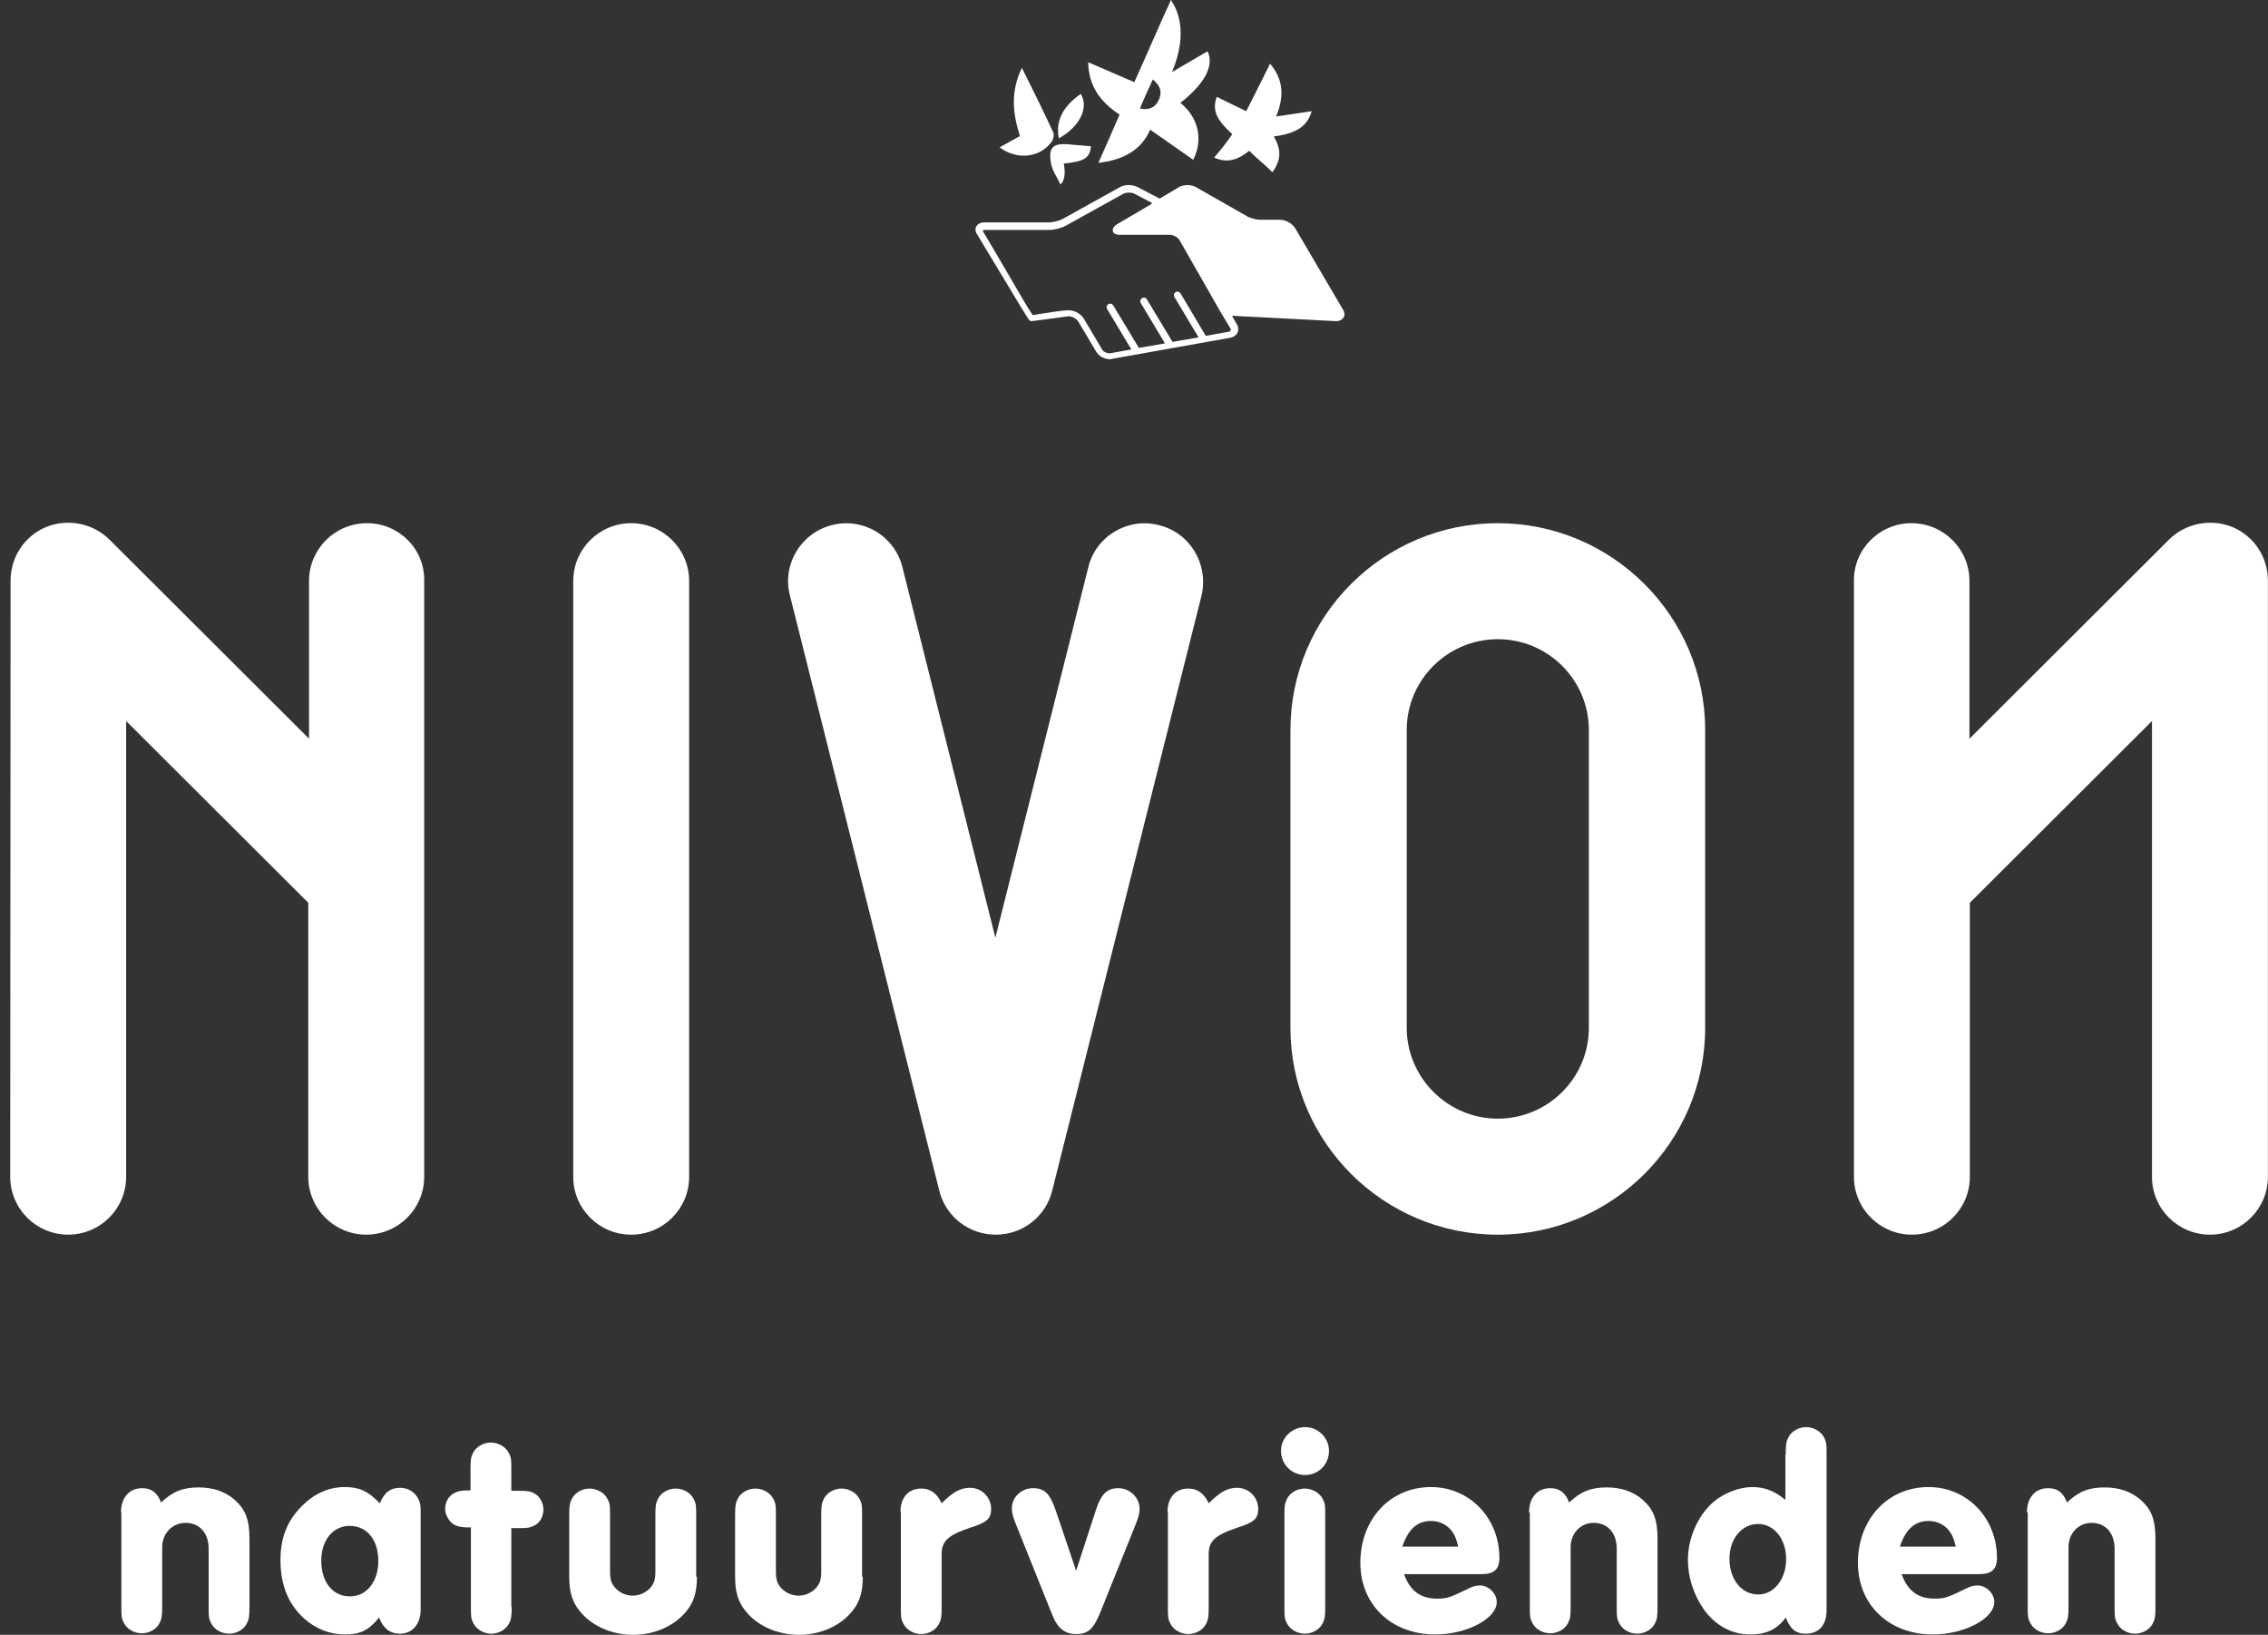 <svg xmlns="http://www.w3.org/2000/svg" width="111" height="80" viewBox="0 0 111 80" fill="none"><rect x="0" y="0" width="111" height="80" fill="#333333" stroke="none"/><path fill-rule="evenodd" clip-rule="evenodd" d="M93.553 25.602C95.118 25.602 96.389 26.869 96.389 28.431V36.148L106.151 26.41C106.962 25.602 108.196 25.363 109.246 25.785C110.314 26.226 110.995 27.255 110.995 28.413V57.589C110.995 59.151 109.725 60.418 108.159 60.418C106.593 60.418 105.322 59.151 105.322 57.589V35.284L96.408 44.177V57.589C96.408 59.151 95.137 60.418 93.571 60.418C92.006 60.418 90.735 59.151 90.735 57.589V28.431C90.716 26.869 91.987 25.602 93.553 25.602Z" fill="white"/><path fill-rule="evenodd" clip-rule="evenodd" d="M30.891 25.602C29.326 25.602 28.055 26.869 28.055 28.431V57.589C28.055 59.151 29.326 60.419 30.891 60.419C32.457 60.419 33.728 59.151 33.728 57.589V28.431C33.728 26.869 32.457 25.602 30.891 25.602Z" fill="white"/><path fill-rule="evenodd" clip-rule="evenodd" d="M56.709 25.694C55.18 25.308 53.633 26.245 53.265 27.752L48.715 45.886L44.166 27.752C43.779 26.227 42.25 25.308 40.721 25.694C39.193 26.079 38.272 27.623 38.658 29.129L45.971 58.269C46.284 59.537 47.426 60.419 48.734 60.419C50.041 60.419 51.183 59.537 51.496 58.269L58.809 29.129C59.159 27.605 58.238 26.061 56.709 25.694Z" fill="white"/><path d="M73.305 25.602C67.706 25.602 63.156 30.14 63.156 35.725V50.295C63.156 55.88 67.706 60.419 73.305 60.419C78.904 60.419 83.454 55.88 83.454 50.295V35.725C83.454 30.14 78.886 25.602 73.305 25.602ZM77.762 50.295C77.762 52.757 75.755 54.741 73.305 54.741C70.855 54.741 68.848 52.739 68.848 50.295V35.725C68.848 33.263 70.855 31.279 73.305 31.279C75.773 31.279 77.762 33.282 77.762 35.725V50.295Z" fill="white"/><path fill-rule="evenodd" clip-rule="evenodd" d="M17.961 25.602C16.395 25.602 15.124 26.869 15.124 28.431V36.148L5.363 26.41C4.552 25.602 3.318 25.363 2.268 25.785C1.2 26.226 0.518 27.255 0.518 28.413L0.5 57.589C0.5 59.151 1.771 60.418 3.336 60.418C4.902 60.418 6.173 59.151 6.173 57.589V35.284L15.088 44.177V57.589C15.088 59.151 16.359 60.418 17.924 60.418C19.49 60.418 20.761 59.151 20.761 57.589V28.431C20.797 26.869 19.527 25.602 17.961 25.602Z" fill="white"/><path fill-rule="evenodd" clip-rule="evenodd" d="M5.922 74.005C5.922 73.285 6.329 72.824 6.957 72.824C7.401 72.824 7.697 73.027 7.882 73.525C8.474 72.972 8.955 72.787 9.731 72.787C10.434 72.787 11.026 72.99 11.488 73.396C12.024 73.876 12.209 74.374 12.209 75.314V78.616C12.209 79.096 12.191 79.225 12.08 79.446C11.932 79.741 11.581 79.944 11.211 79.944C10.841 79.944 10.489 79.741 10.341 79.446C10.212 79.207 10.212 79.096 10.212 78.616V75.794C10.212 75.019 9.768 74.521 9.084 74.521C8.437 74.521 7.938 75.038 7.938 75.702V78.598C7.938 79.077 7.919 79.207 7.808 79.428C7.66 79.723 7.309 79.926 6.939 79.926C6.569 79.926 6.218 79.723 6.07 79.428C5.94 79.188 5.94 79.077 5.94 78.598V74.005H5.922Z" fill="white"/><path d="M20.587 78.764C20.587 79.484 20.18 79.945 19.57 79.945C19.089 79.945 18.756 79.686 18.553 79.152C18.054 79.779 17.628 79.982 16.889 79.982C16.149 79.982 15.483 79.723 14.91 79.225C14.115 78.524 13.727 77.565 13.727 76.348C13.727 75.241 14.059 74.411 14.781 73.692C15.391 73.083 16.094 72.769 16.87 72.769C17.591 72.769 18.017 72.972 18.59 73.562C18.812 73.028 19.108 72.806 19.589 72.806C20.143 72.806 20.587 73.249 20.587 73.839V78.764ZM15.724 76.366C15.724 77.418 16.279 78.119 17.129 78.119C17.943 78.119 18.516 77.399 18.516 76.385C18.516 75.352 17.961 74.669 17.111 74.669C16.297 74.669 15.724 75.37 15.724 76.366Z" fill="white"/><path fill-rule="evenodd" clip-rule="evenodd" d="M25.044 78.616C25.044 79.095 25.025 79.225 24.914 79.446C24.766 79.741 24.415 79.944 24.045 79.944C23.675 79.944 23.324 79.741 23.176 79.446C23.047 79.206 23.047 79.095 23.047 78.616V74.742C22.51 74.761 22.214 74.668 22.029 74.447C21.881 74.263 21.789 74.06 21.789 73.838C21.789 73.377 22.085 73.027 22.566 72.953C22.695 72.934 22.695 72.934 23.028 72.934V71.901C23.028 71.422 23.047 71.293 23.157 71.09C23.305 70.795 23.657 70.592 24.027 70.592C24.378 70.592 24.748 70.795 24.896 71.09C25.025 71.33 25.025 71.44 25.025 71.92V72.953H25.395C25.839 72.953 25.95 72.971 26.153 73.082C26.412 73.211 26.597 73.543 26.597 73.875C26.597 74.207 26.412 74.539 26.153 74.65C25.931 74.761 25.839 74.779 25.395 74.779H25.025V78.616H25.044Z" fill="white"/><path fill-rule="evenodd" clip-rule="evenodd" d="M34.11 77.159C34.11 77.879 33.962 78.395 33.611 78.82C33.037 79.557 32.039 80 30.985 80C29.93 80 28.932 79.557 28.359 78.82C28.007 78.395 27.859 77.879 27.859 77.159V74.171C27.859 73.692 27.878 73.562 27.989 73.341C28.137 73.046 28.488 72.843 28.858 72.843C29.209 72.843 29.579 73.046 29.727 73.341C29.857 73.581 29.857 73.692 29.857 74.171V76.901C29.857 77.325 29.93 77.528 30.171 77.768C30.393 77.971 30.67 78.082 30.966 78.082C31.262 78.082 31.539 77.971 31.761 77.768C32.002 77.528 32.076 77.325 32.076 76.901V74.171C32.076 73.692 32.094 73.562 32.205 73.341C32.353 73.046 32.704 72.843 33.074 72.843C33.426 72.843 33.795 73.046 33.943 73.341C34.073 73.581 34.073 73.692 34.073 74.171V77.159H34.11Z" fill="white"/><path fill-rule="evenodd" clip-rule="evenodd" d="M42.227 77.159C42.227 77.879 42.079 78.395 41.728 78.82C41.154 79.557 40.156 80 39.102 80C38.048 80 37.049 79.557 36.476 78.82C36.124 78.395 35.977 77.879 35.977 77.159V74.171C35.977 73.692 35.995 73.562 36.106 73.341C36.254 73.046 36.605 72.843 36.975 72.843C37.327 72.843 37.696 73.046 37.844 73.341C37.974 73.581 37.974 73.692 37.974 74.171V76.901C37.974 77.325 38.048 77.528 38.288 77.768C38.51 77.971 38.787 78.082 39.083 78.082C39.379 78.082 39.657 77.971 39.878 77.768C40.119 77.528 40.193 77.325 40.193 76.901V74.171C40.193 73.692 40.211 73.562 40.322 73.341C40.47 73.046 40.822 72.843 41.191 72.843C41.543 72.843 41.913 73.046 42.06 73.341C42.19 73.581 42.19 73.692 42.19 74.171V77.159H42.227Z" fill="white"/><path fill-rule="evenodd" clip-rule="evenodd" d="M44.07 73.986C44.07 73.285 44.459 72.842 45.087 72.842C45.531 72.842 45.864 73.082 46.086 73.562C46.641 73.008 47.011 72.805 47.473 72.805C48.046 72.805 48.508 73.267 48.508 73.838C48.508 74.318 48.305 74.502 47.473 74.761C46.382 75.13 46.068 75.425 46.086 76.107V78.634C46.086 79.114 46.068 79.243 45.956 79.464C45.809 79.76 45.457 79.962 45.087 79.962C44.718 79.962 44.366 79.76 44.218 79.464C44.089 79.225 44.089 79.114 44.089 78.634V73.986H44.07Z" fill="white"/><path fill-rule="evenodd" clip-rule="evenodd" d="M53.647 73.857C53.906 73.082 54.202 72.824 54.738 72.824C55.293 72.824 55.774 73.285 55.774 73.82C55.774 74.042 55.737 74.208 55.589 74.577L53.869 78.856C53.518 79.723 53.259 79.963 52.667 79.963C52.112 79.963 51.742 79.668 51.484 78.985L49.708 74.558C49.56 74.189 49.523 74.023 49.523 73.802C49.523 73.267 49.986 72.824 50.559 72.824C51.114 72.824 51.373 73.082 51.65 73.857L52.667 76.864L53.647 73.857Z" fill="white"/><path fill-rule="evenodd" clip-rule="evenodd" d="M57.141 73.986C57.141 73.285 57.529 72.842 58.158 72.842C58.602 72.842 58.934 73.082 59.156 73.562C59.711 73.008 60.081 72.805 60.543 72.805C61.117 72.805 61.579 73.267 61.579 73.838C61.579 74.318 61.375 74.502 60.543 74.761C59.452 75.13 59.138 75.425 59.156 76.107V78.634C59.156 79.114 59.138 79.243 59.027 79.464C58.879 79.76 58.528 79.962 58.158 79.962C57.788 79.962 57.437 79.76 57.289 79.464C57.159 79.225 57.159 79.114 57.159 78.634V73.986H57.141Z" fill="white"/><path d="M65.044 70.998C65.044 71.662 64.526 72.179 63.879 72.179C63.213 72.179 62.695 71.662 62.695 70.998C62.695 70.352 63.232 69.836 63.879 69.836C64.526 69.836 65.044 70.371 65.044 70.998ZM62.862 74.171C62.862 73.691 62.88 73.562 62.991 73.341C63.139 73.046 63.49 72.843 63.86 72.843C64.212 72.843 64.582 73.046 64.73 73.341C64.859 73.58 64.859 73.691 64.859 74.171V78.616C64.859 79.096 64.84 79.225 64.73 79.446C64.582 79.741 64.23 79.944 63.86 79.944C63.49 79.944 63.139 79.741 62.991 79.446C62.862 79.206 62.862 79.096 62.862 78.616V74.171Z" fill="white"/><path d="M68.723 77.049C69.019 77.86 69.537 78.229 70.332 78.229C70.813 78.229 70.942 78.192 71.996 77.676C72.126 77.621 72.292 77.584 72.44 77.584C72.847 77.584 73.254 77.971 73.254 78.395C73.254 79.207 71.793 79.982 70.24 79.982C68.094 79.982 66.578 78.524 66.578 76.477C66.578 74.337 68.039 72.769 70.036 72.769C71.922 72.769 73.383 74.282 73.383 76.237C73.383 76.79 73.124 77.03 72.514 77.03H68.723V77.049ZM71.368 75.684C71.275 75.296 71.201 75.13 71.072 74.946C70.831 74.614 70.462 74.429 70.036 74.429C69.371 74.429 68.927 74.817 68.631 75.684H71.368Z" fill="white"/><path fill-rule="evenodd" clip-rule="evenodd" d="M74.836 74.005C74.836 73.285 75.243 72.824 75.871 72.824C76.315 72.824 76.611 73.027 76.796 73.525C77.388 72.972 77.869 72.787 78.645 72.787C79.348 72.787 79.94 72.99 80.402 73.396C80.938 73.876 81.123 74.374 81.123 75.314V78.616C81.123 79.096 81.105 79.225 80.994 79.446C80.846 79.741 80.495 79.944 80.125 79.944C79.755 79.944 79.404 79.741 79.256 79.446C79.126 79.207 79.126 79.096 79.126 78.616V75.794C79.126 75.019 78.682 74.521 77.998 74.521C77.351 74.521 76.87 75.038 76.87 75.702V78.598C76.87 79.077 76.852 79.207 76.741 79.428C76.593 79.723 76.241 79.926 75.871 79.926C75.502 79.926 75.15 79.723 75.002 79.428C74.873 79.188 74.873 79.077 74.873 78.598V74.005H74.836Z" fill="white"/><path d="M87.399 71.164C87.399 70.684 87.417 70.555 87.528 70.334C87.676 70.039 88.028 69.836 88.397 69.836C88.749 69.836 89.119 70.039 89.267 70.334C89.396 70.574 89.396 70.684 89.396 71.164V78.801C89.396 79.52 89.026 79.944 88.379 79.944C87.88 79.944 87.621 79.723 87.399 79.151C86.974 79.741 86.437 79.981 85.661 79.981C84.736 79.981 83.941 79.538 83.368 78.727C82.887 78.026 82.609 77.177 82.609 76.329C82.609 75.259 83.109 74.152 83.848 73.507C84.366 73.064 85.124 72.769 85.753 72.769C86.363 72.769 86.844 72.953 87.38 73.396V71.164H87.399ZM84.644 76.273C84.644 77.288 85.235 78.026 86.049 78.026C86.826 78.026 87.417 77.27 87.417 76.292C87.417 75.314 86.826 74.576 86.049 74.576C85.235 74.576 84.644 75.314 84.644 76.273Z" fill="white"/><path d="M93.075 77.049C93.371 77.86 93.888 78.229 94.684 78.229C95.164 78.229 95.294 78.192 96.348 77.676C96.477 77.621 96.644 77.584 96.792 77.584C97.199 77.584 97.605 77.971 97.605 78.395C97.605 79.207 96.144 79.982 94.591 79.982C92.446 79.982 90.93 78.524 90.93 76.477C90.93 74.337 92.391 72.769 94.388 72.769C96.274 72.769 97.735 74.282 97.735 76.237C97.735 76.79 97.476 77.03 96.866 77.03H93.075V77.049ZM95.719 75.684C95.627 75.296 95.553 75.13 95.423 74.946C95.183 74.614 94.813 74.429 94.388 74.429C93.722 74.429 93.278 74.817 92.982 75.684H95.719Z" fill="white"/><path fill-rule="evenodd" clip-rule="evenodd" d="M99.203 74.005C99.203 73.285 99.61 72.824 100.239 72.824C100.683 72.824 100.978 73.027 101.163 73.525C101.755 72.972 102.236 72.787 103.013 72.787C103.715 72.787 104.307 72.99 104.769 73.396C105.306 73.876 105.491 74.374 105.491 75.314V78.616C105.491 79.096 105.472 79.225 105.361 79.446C105.213 79.741 104.862 79.944 104.492 79.944C104.122 79.944 103.771 79.741 103.623 79.446C103.493 79.207 103.493 79.096 103.493 78.616V75.794C103.493 75.019 103.05 74.521 102.365 74.521C101.718 74.521 101.237 75.038 101.237 75.702V78.598C101.237 79.077 101.219 79.207 101.108 79.428C100.96 79.723 100.609 79.926 100.239 79.926C99.869 79.926 99.517 79.723 99.37 79.428C99.24 79.188 99.24 79.077 99.24 78.598V74.005H99.203Z" fill="white"/><path d="M65.725 15.144L63.395 11.178C63.247 10.938 62.933 10.754 62.637 10.754H61.676C61.491 10.754 61.176 10.68 61.01 10.569L58.55 9.167C58.31 9.02 57.922 9.02 57.681 9.167L56.757 9.721C56.683 9.684 56.59 9.628 56.479 9.573L55.666 9.149C55.407 9.02 55.037 9.02 54.796 9.167L52.004 10.717C51.838 10.809 51.523 10.883 51.338 10.883H48.158C47.991 10.883 47.862 10.957 47.788 11.067C47.714 11.196 47.732 11.344 47.825 11.473C48.472 12.543 48.953 13.354 49.304 13.926C49.785 14.738 50.062 15.181 50.21 15.42C50.358 15.66 50.395 15.716 50.488 15.716C50.543 15.716 50.876 15.66 51.616 15.568C51.93 15.531 52.263 15.476 52.3 15.476C52.448 15.476 52.67 15.586 52.762 15.716L53.65 17.21C53.779 17.431 54.057 17.579 54.316 17.579C54.353 17.579 54.39 17.579 54.427 17.56L60.215 16.527C60.381 16.49 60.492 16.416 60.566 16.287C60.621 16.158 60.621 16.011 60.529 15.863L60.307 15.476C60.289 15.439 60.344 15.457 60.4 15.457L65.393 15.716C65.559 15.716 65.688 15.642 65.762 15.531C65.818 15.439 65.818 15.291 65.725 15.144ZM60.215 16.066C60.233 16.103 60.252 16.158 60.233 16.177C60.215 16.195 60.178 16.232 60.141 16.232L59.013 16.435L57.774 14.351C57.718 14.277 57.626 14.24 57.533 14.295C57.459 14.351 57.422 14.443 57.478 14.535L58.661 16.509L57.385 16.73L56.128 14.646C56.109 14.609 56.072 14.572 56.017 14.572C55.98 14.553 55.925 14.572 55.888 14.59C55.813 14.646 55.776 14.738 55.832 14.83L57.016 16.804L55.739 17.025L54.482 14.941C54.427 14.867 54.334 14.83 54.242 14.886C54.168 14.941 54.131 15.033 54.186 15.125L55.37 17.099L54.353 17.284C54.205 17.302 54.001 17.228 53.927 17.081L53.04 15.586C52.892 15.347 52.577 15.181 52.3 15.181C52.282 15.181 52.282 15.181 52.263 15.181C51.912 15.199 51.375 15.291 50.987 15.347C50.802 15.383 50.636 15.402 50.543 15.42C50.377 15.199 49.84 14.277 49.286 13.318C48.879 12.635 48.472 11.916 48.121 11.344C48.102 11.307 48.102 11.289 48.102 11.27C48.102 11.27 48.139 11.252 48.176 11.252H51.357C51.616 11.252 51.967 11.159 52.189 11.03L54.981 9.481C55.129 9.407 55.388 9.407 55.518 9.481L56.331 9.905C56.368 9.924 56.387 9.942 56.387 9.942C56.387 9.942 56.368 9.96 56.331 9.997L54.667 10.975C54.464 11.104 54.445 11.233 54.464 11.307C54.482 11.399 54.575 11.492 54.815 11.492H57.293C57.33 11.492 57.348 11.492 57.385 11.51C57.404 11.51 57.404 11.51 57.422 11.528C57.552 11.565 57.681 11.658 57.737 11.768L59.623 15.07C59.623 15.088 59.641 15.088 59.641 15.107L60.215 16.066Z" fill="white"/><path d="M57.363 3.523C57.936 3.191 58.528 2.841 59.101 2.509C59.453 3.246 58.898 4.15 57.77 5.036C58.547 5.644 58.953 6.714 58.399 7.821C57.622 7.286 57.067 6.88 56.291 6.345C55.847 7.378 54.922 7.839 53.757 7.969C54.127 7.139 54.46 6.382 54.793 5.608C53.868 4.999 53.276 4.224 53.258 3.044C54.035 3.376 54.756 3.689 55.514 4.021C56.235 2.435 56.605 1.531 57.308 0C57.585 0.424 58.195 1.513 57.363 3.523ZM55.791 5.312C56.235 5.405 56.531 5.257 56.697 4.925C56.882 4.556 56.827 4.206 56.42 3.892C56.198 4.372 55.995 4.814 55.791 5.312Z" fill="white"/><path fill-rule="evenodd" clip-rule="evenodd" d="M60.994 5.441C61.382 4.666 61.77 3.91 62.159 3.117C62.843 3.929 62.843 4.759 62.455 5.699C63.065 5.607 63.62 5.533 64.193 5.441C63.989 6.179 63.453 6.529 62.344 6.677C62.695 7.286 62.732 7.802 62.27 8.429C61.918 8.06 61.511 7.765 61.142 7.378C60.624 7.784 60.125 8.024 59.422 7.71C59.736 7.359 60.143 6.825 60.309 6.566C59.662 5.958 59.274 5.496 59.551 4.74C60.032 4.98 60.494 5.201 60.994 5.441Z" fill="white"/><path fill-rule="evenodd" clip-rule="evenodd" d="M50.013 3.32C50.568 4.427 51.067 5.442 51.548 6.475C51.603 6.604 51.548 6.843 51.455 6.954C50.882 7.729 49.773 7.84 48.922 7.212C49.255 7.028 49.569 6.843 49.92 6.659C49.569 5.589 49.44 4.501 50.013 3.32Z" fill="white"/><path fill-rule="evenodd" clip-rule="evenodd" d="M51.894 9.02C51.746 8.688 51.524 8.393 51.45 8.043C51.284 7.231 51.506 6.991 52.319 7.065C52.671 7.102 53.04 7.12 53.392 7.157C53.336 7.729 53.096 7.895 52.06 8.006C52.171 8.467 52.079 8.928 51.894 9.02Z" fill="white"/><path fill-rule="evenodd" clip-rule="evenodd" d="M51.821 6.77C51.655 5.921 52.006 5.22 52.894 4.593C53.301 5.257 52.857 6.198 51.821 6.77Z" fill="white"/></svg>